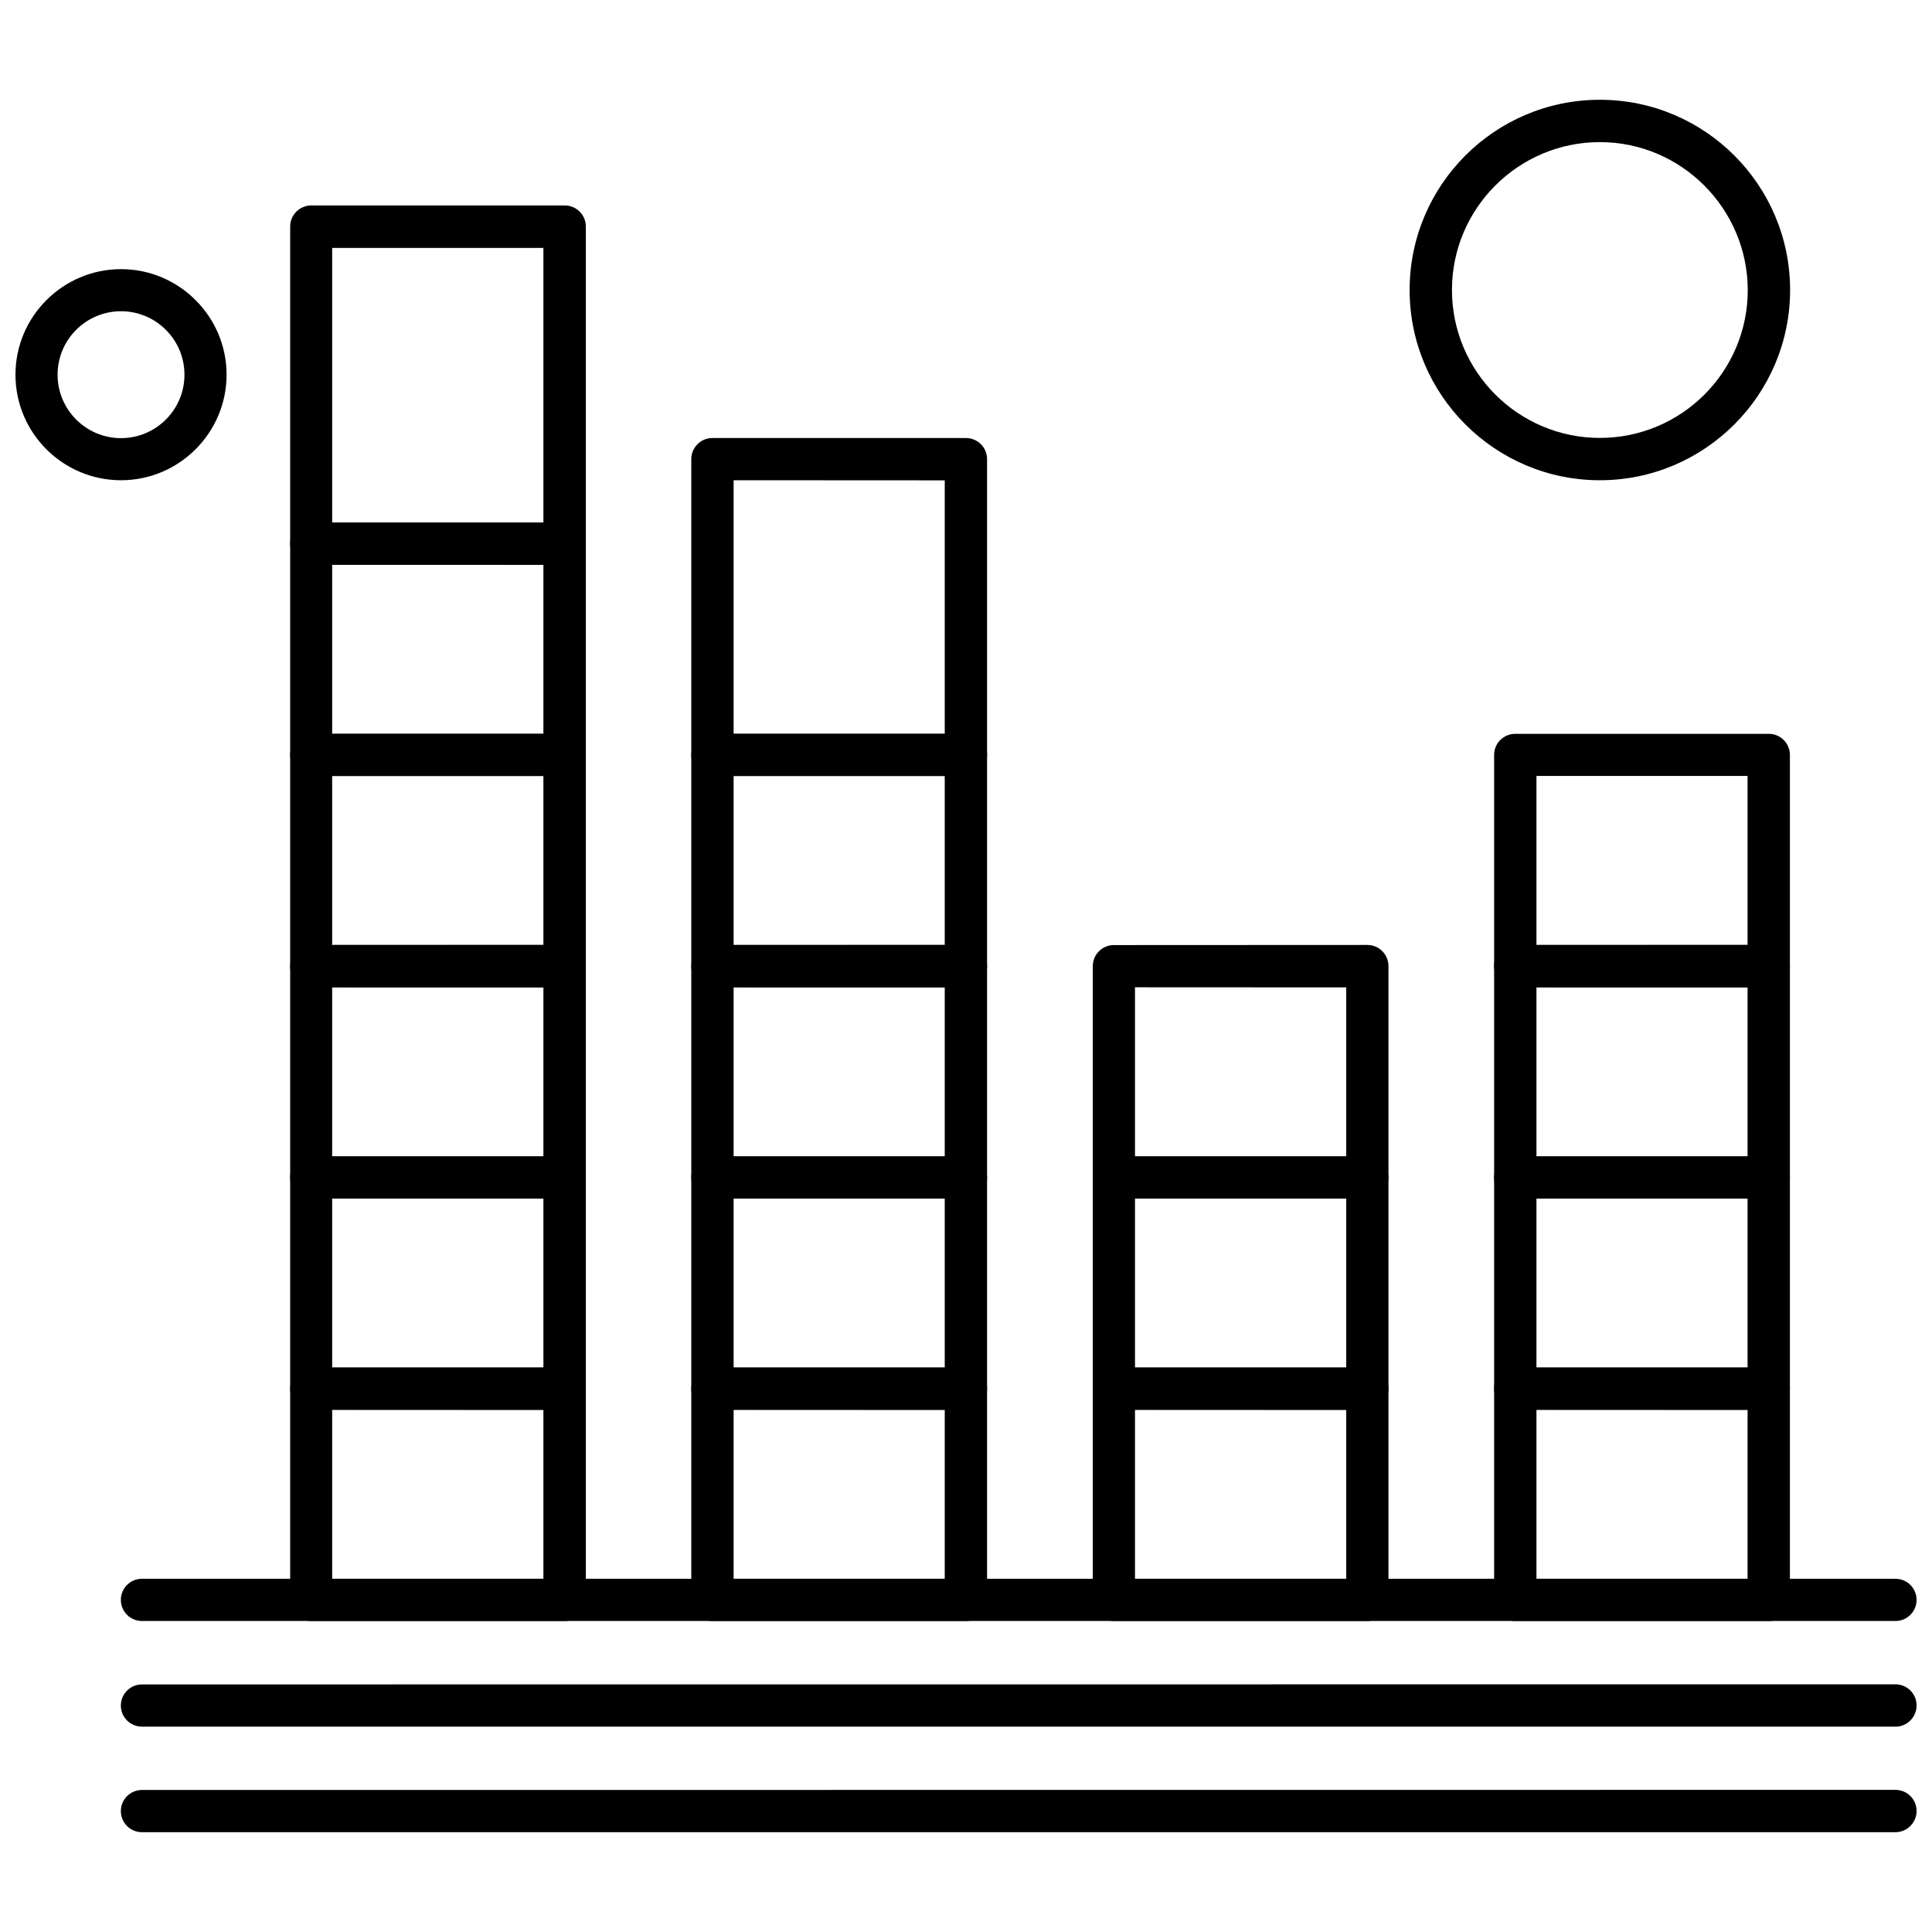 <?xml version="1.0" encoding="UTF-8"?>
<!-- Uploaded to: ICON Repo, www.svgrepo.com, Generator: ICON Repo Mixer Tools -->
<svg width="800px" height="800px" version="1.1" viewBox="144 144 512 512" xmlns="http://www.w3.org/2000/svg">
 <defs>
  <clipPath id="d">
   <path d="m148.09 215h56.906v57h-56.906z"/>
  </clipPath>
  <clipPath id="c">
   <path d="m176 562h475.9v12h-475.9z"/>
  </clipPath>
  <clipPath id="b">
   <path d="m176 590h475.9v12h-475.9z"/>
  </clipPath>
  <clipPath id="a">
   <path d="m176 618h475.9v12h-475.9z"/>
  </clipPath>
 </defs>
 <path d="m612.75 573.58h-67.199c-3.094 0-5.594-2.504-5.594-5.594v-55.98c0-3.094 2.504-5.594 5.594-5.594h67.199c3.09 0 5.594 2.504 5.594 5.594v55.98c0 3.09-2.504 5.594-5.594 5.594zm-61.574-11.191h55.949v-44.789l-55.949-0.027v44.82z" fill-rule="evenodd"/>
 <path d="m612.75 517.63h-67.199c-3.094 0-5.594-2.504-5.594-5.594v-55.98c0-3.09 2.504-5.594 5.594-5.594h67.199c3.09 0 5.594 2.504 5.594 5.594v55.98c0 3.062-2.504 5.594-5.594 5.594zm-61.574-11.219h55.949v-44.789h-55.949z" fill-rule="evenodd"/>
 <path d="m612.75 461.62h-67.199c-3.094 0-5.594-2.504-5.594-5.594v-55.98c0-3.094 2.504-5.594 5.594-5.594l67.199-0.031c3.09 0 5.594 2.504 5.594 5.594v55.98c0 3.152-2.504 5.625-5.594 5.625zm-61.574-11.16h55.949v-44.789l-55.949-0.027v44.82z" fill-rule="evenodd"/>
 <path d="m612.75 405.64h-67.199c-3.094 0-5.594-2.504-5.594-5.594v-55.98c0-3.094 2.504-5.594 5.594-5.594h67.199c3.09 0 5.594 2.504 5.594 5.594v55.98c0 3.09-2.504 5.594-5.594 5.594zm-61.574-11.219h55.949v-44.789h-55.949z" fill-rule="evenodd"/>
 <path d="m506.36 573.58h-67.168c-3.094 0-5.594-2.504-5.594-5.594v-55.98c0-3.094 2.504-5.594 5.594-5.594h67.168c3.09 0 5.594 2.504 5.594 5.594v55.98c0.027 3.09-2.504 5.594-5.594 5.594zm-61.574-11.191h55.98v-44.789l-55.98-0.027v44.82z" fill-rule="evenodd"/>
 <path d="m506.36 517.63h-67.168c-3.094 0-5.594-2.504-5.594-5.594v-55.98c0-3.09 2.504-5.594 5.594-5.594h67.168c3.09 0 5.594 2.504 5.594 5.594v55.98c0.027 3.062-2.504 5.594-5.594 5.594zm-61.574-11.219h55.98v-44.789h-55.98z" fill-rule="evenodd"/>
 <path d="m506.36 461.62h-67.168c-3.094 0-5.594-2.504-5.594-5.594v-55.98c0-3.094 2.504-5.594 5.594-5.594l67.168-0.031c3.09 0 5.594 2.504 5.594 5.594v55.98c0.027 3.152-2.504 5.625-5.594 5.625zm-61.574-11.16h55.98v-44.789l-55.98-0.027v44.82z" fill-rule="evenodd"/>
 <path d="m399.99 573.58h-67.199c-3.094 0-5.594-2.504-5.594-5.594v-55.98c0-3.094 2.504-5.594 5.594-5.594h67.199c3.094 0 5.594 2.504 5.594 5.594v55.98c0 3.09-2.504 5.594-5.594 5.594zm-61.574-11.191h55.949v-44.789l-55.949-0.027v44.82z" fill-rule="evenodd"/>
 <path d="m399.99 517.63h-67.199c-3.094 0-5.594-2.504-5.594-5.594v-55.98c0-3.09 2.504-5.594 5.594-5.594h67.199c3.094 0 5.594 2.504 5.594 5.594v55.98c0 3.062-2.504 5.594-5.594 5.594zm-61.574-11.219h55.949v-44.789h-55.949z" fill-rule="evenodd"/>
 <path d="m399.99 461.62h-67.199c-3.094 0-5.594-2.504-5.594-5.594v-55.98c0-3.094 2.504-5.594 5.594-5.594l67.199-0.031c3.094 0 5.594 2.504 5.594 5.594v55.98c0 3.152-2.504 5.625-5.594 5.625zm-61.574-11.16h55.949v-44.789l-55.949-0.027v44.82z" fill-rule="evenodd"/>
 <path d="m399.99 405.64h-67.199c-3.094 0-5.594-2.504-5.594-5.594v-55.98c0-3.094 2.504-5.594 5.594-5.594h67.199c3.094 0 5.594 2.504 5.594 5.594v55.98c0 3.09-2.504 5.594-5.594 5.594zm-61.574-11.219h55.949v-44.789h-55.949z" fill-rule="evenodd"/>
 <path d="m399.99 349.66h-67.199c-3.094 0-5.594-2.504-5.594-5.594v-78.391c0-3.09 2.504-5.594 5.594-5.594h67.199c3.094 0 5.594 2.504 5.594 5.594v78.391c0 3.09-2.504 5.594-5.594 5.594zm-61.574-11.191h55.949v-67.168l-55.949-0.031z" fill-rule="evenodd"/>
 <path d="m293.66 573.58h-67.168c-3.094 0-5.594-2.504-5.594-5.594v-55.98c0-3.094 2.504-5.594 5.594-5.594h67.168c3.09 0 5.594 2.504 5.594 5.594v55.98c-0.031 3.09-2.504 5.594-5.594 5.594zm-61.633-11.191h55.98v-44.789l-55.98-0.027v44.82z" fill-rule="evenodd"/>
 <path d="m293.66 517.63h-67.168c-3.094 0-5.594-2.504-5.594-5.594v-55.98c0-3.09 2.504-5.594 5.594-5.594h67.168c3.09 0 5.594 2.504 5.594 5.594v55.98c-0.031 3.062-2.504 5.594-5.594 5.594zm-61.633-11.219h55.98v-44.789h-55.98z" fill-rule="evenodd"/>
 <path d="m293.66 461.62h-67.168c-3.094 0-5.594-2.504-5.594-5.594v-55.98c0-3.094 2.504-5.594 5.594-5.594l67.168-0.031c3.09 0 5.594 2.504 5.594 5.594v55.98c-0.031 3.152-2.504 5.625-5.594 5.625zm-61.633-11.16h55.98v-44.789l-55.98-0.027v44.82z" fill-rule="evenodd"/>
 <path d="m293.66 405.64h-67.168c-3.094 0-5.594-2.504-5.594-5.594v-55.98c0-3.094 2.504-5.594 5.594-5.594h67.168c3.09 0 5.594 2.504 5.594 5.594v55.98c-0.031 3.09-2.504 5.594-5.594 5.594zm-61.633-11.219h55.98v-44.789h-55.98z" fill-rule="evenodd"/>
 <path d="m293.66 349.66h-67.168c-3.094 0-5.594-2.504-5.594-5.594v-55.98c0-3.094 2.504-5.594 5.594-5.594h67.168c3.09 0 5.594 2.504 5.594 5.594v55.98c-0.031 3.09-2.504 5.594-5.594 5.594zm-61.633-11.191h55.98v-44.789l-55.98-0.027v44.82z" fill-rule="evenodd"/>
 <path d="m293.66 293.65h-67.168c-3.094 0-5.594-2.504-5.594-5.594v-84.012c0-3.094 2.504-5.598 5.594-5.598h67.168c3.09 0 5.594 2.504 5.594 5.598v84.012c-0.031 3.09-2.504 5.594-5.594 5.594zm-61.633-11.16h55.98v-72.793h-55.98z" fill-rule="evenodd"/>
 <path d="m567.98 271.27c-27.77 0-50.414-22.586-50.414-50.414s22.586-50.414 50.414-50.414 50.414 22.586 50.414 50.414-22.645 50.414-50.414 50.414zm0-89.609c-21.586 0-39.195 17.551-39.195 39.195 0 21.586 17.551 39.195 39.195 39.195s39.195-17.551 39.195-39.195c-0.059-21.586-17.609-39.195-39.195-39.195z" fill-rule="evenodd"/>
 <g clip-path="url(#d)">
  <path d="m176.07 271.27c-15.461 0-27.973-12.574-27.973-27.973 0-15.402 12.574-27.973 27.973-27.973 15.402 0 27.977 12.574 27.977 27.973 0 15.402-12.574 27.973-27.977 27.973zm0-44.789c-9.277 0-16.812 7.539-16.812 16.816 0 9.277 7.539 16.816 16.812 16.816 9.277 0 16.816-7.539 16.816-16.816 0-9.277-7.539-16.816-16.816-16.816z" fill-rule="evenodd"/>
 </g>
 <g clip-path="url(#c)">
  <path d="m646.32 573.58h-464.7c-3.094 0-5.594-2.504-5.594-5.594 0-3.094 2.504-5.594 5.594-5.594h464.7c3.094 0 5.594 2.504 5.594 5.594s-2.504 5.594-5.594 5.594z" fill-rule="evenodd"/>
 </g>
 <g clip-path="url(#b)">
  <path d="m646.32 601.58h-464.7c-3.094 0-5.594-2.504-5.594-5.594 0-3.09 2.504-5.594 5.594-5.594l464.7-0.027c3.094 0 5.594 2.504 5.594 5.594 0 3.09-2.504 5.625-5.594 5.625z" fill-rule="evenodd"/>
 </g>
 <g clip-path="url(#a)">
  <path d="m646.32 629.55h-464.7c-3.094 0-5.594-2.504-5.594-5.594 0-3.094 2.504-5.594 5.594-5.594l464.7-0.031c3.094 0 5.594 2.504 5.594 5.594 0 3.094-2.504 5.625-5.594 5.625z" fill-rule="evenodd"/>
 </g>
</svg>